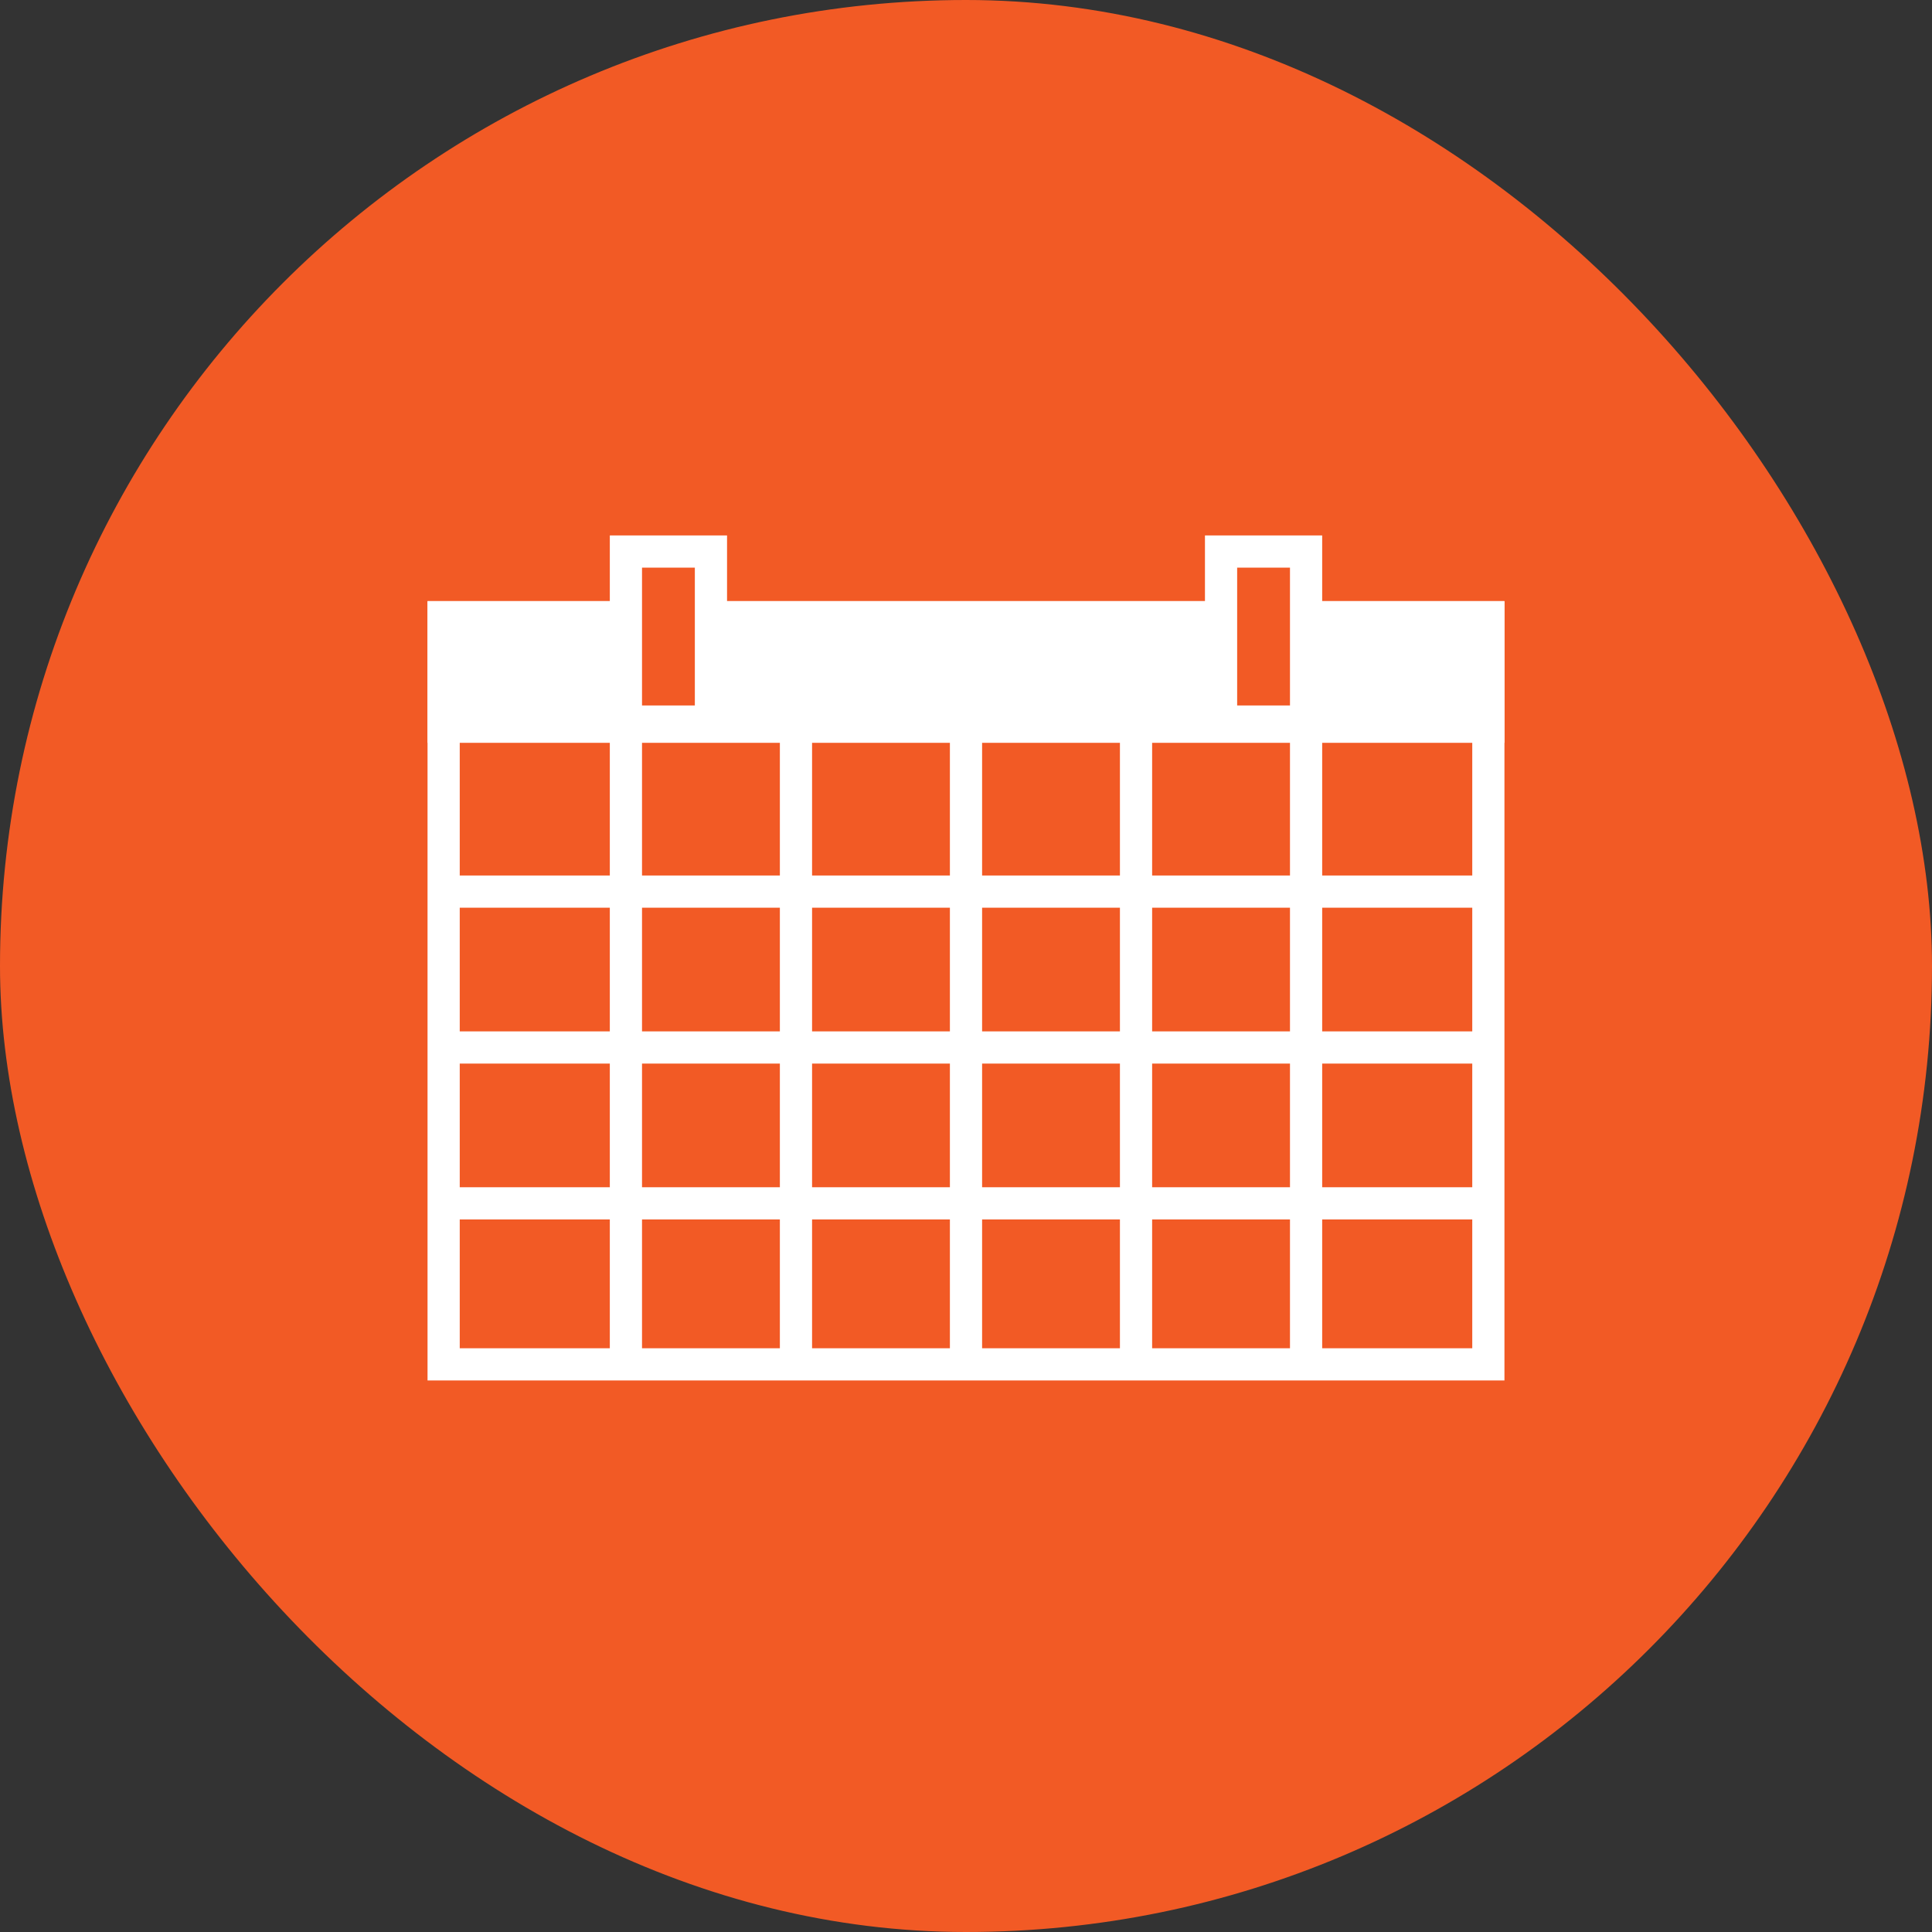 <?xml version="1.0" encoding="UTF-8"?>
<svg xmlns="http://www.w3.org/2000/svg" viewBox="0 0 120 120">
<rect x="0" y="0" width="120" height="120" fill="#333333" stroke="none"/>
<g>
<g>
<rect x="0" y="0" width="120" height="120" rx="60" ry="60" fill="#f25a25"/>
<g>
<path d="M91.445,39.337v44.406H28.555v-44.406h62.889M93.445,37.337H26.555v48.406h66.889v-48.406h0Z" fill="#fff"/>
<rect x="26.556" y="37.337" width="66.889" height="8.801" fill="#fff"/>
<line x1="27.436" y1="65.061" x2="92.564" y2="65.061" fill="none" stroke="#fff" stroke-miterlimit="10" stroke-width="2"/>
<line x1="27.436" y1="74.742" x2="92.564" y2="74.742" fill="none" stroke="#fff" stroke-miterlimit="10" stroke-width="2"/>
<line x1="27.436" y1="55.379" x2="92.564" y2="55.379" fill="none" stroke="#fff" stroke-miterlimit="10" stroke-width="2"/>
<line x1="38.877" y1="43.84" x2="38.877" y2="85.206" fill="none" stroke="#fff" stroke-miterlimit="10" stroke-width="2"/>
<line x1="49.439" y1="43.84" x2="49.439" y2="85.206" fill="none" stroke="#fff" stroke-miterlimit="10" stroke-width="2"/>
<line x1="60" y1="43.84" x2="60" y2="85.206" fill="none" stroke="#fff" stroke-miterlimit="10" stroke-width="2"/>
<line x1="70.561" y1="43.84" x2="70.561" y2="85.206" fill="none" stroke="#fff" stroke-miterlimit="10" stroke-width="2"/>
<line x1="81.123" y1="43.84" x2="81.123" y2="85.206" fill="none" stroke="#fff" stroke-miterlimit="10" stroke-width="2"/>
<rect x="38.877" y="34.257" width="5.281" height="10.561" fill="#f25a25" stroke="#fff" stroke-miterlimit="10" stroke-width="2"/>
<rect x="75.842" y="34.257" width="5.281" height="10.561" fill="#f25a25" stroke="#fff" stroke-miterlimit="10" stroke-width="2"/>
</g>
</g>
</g>
</svg>